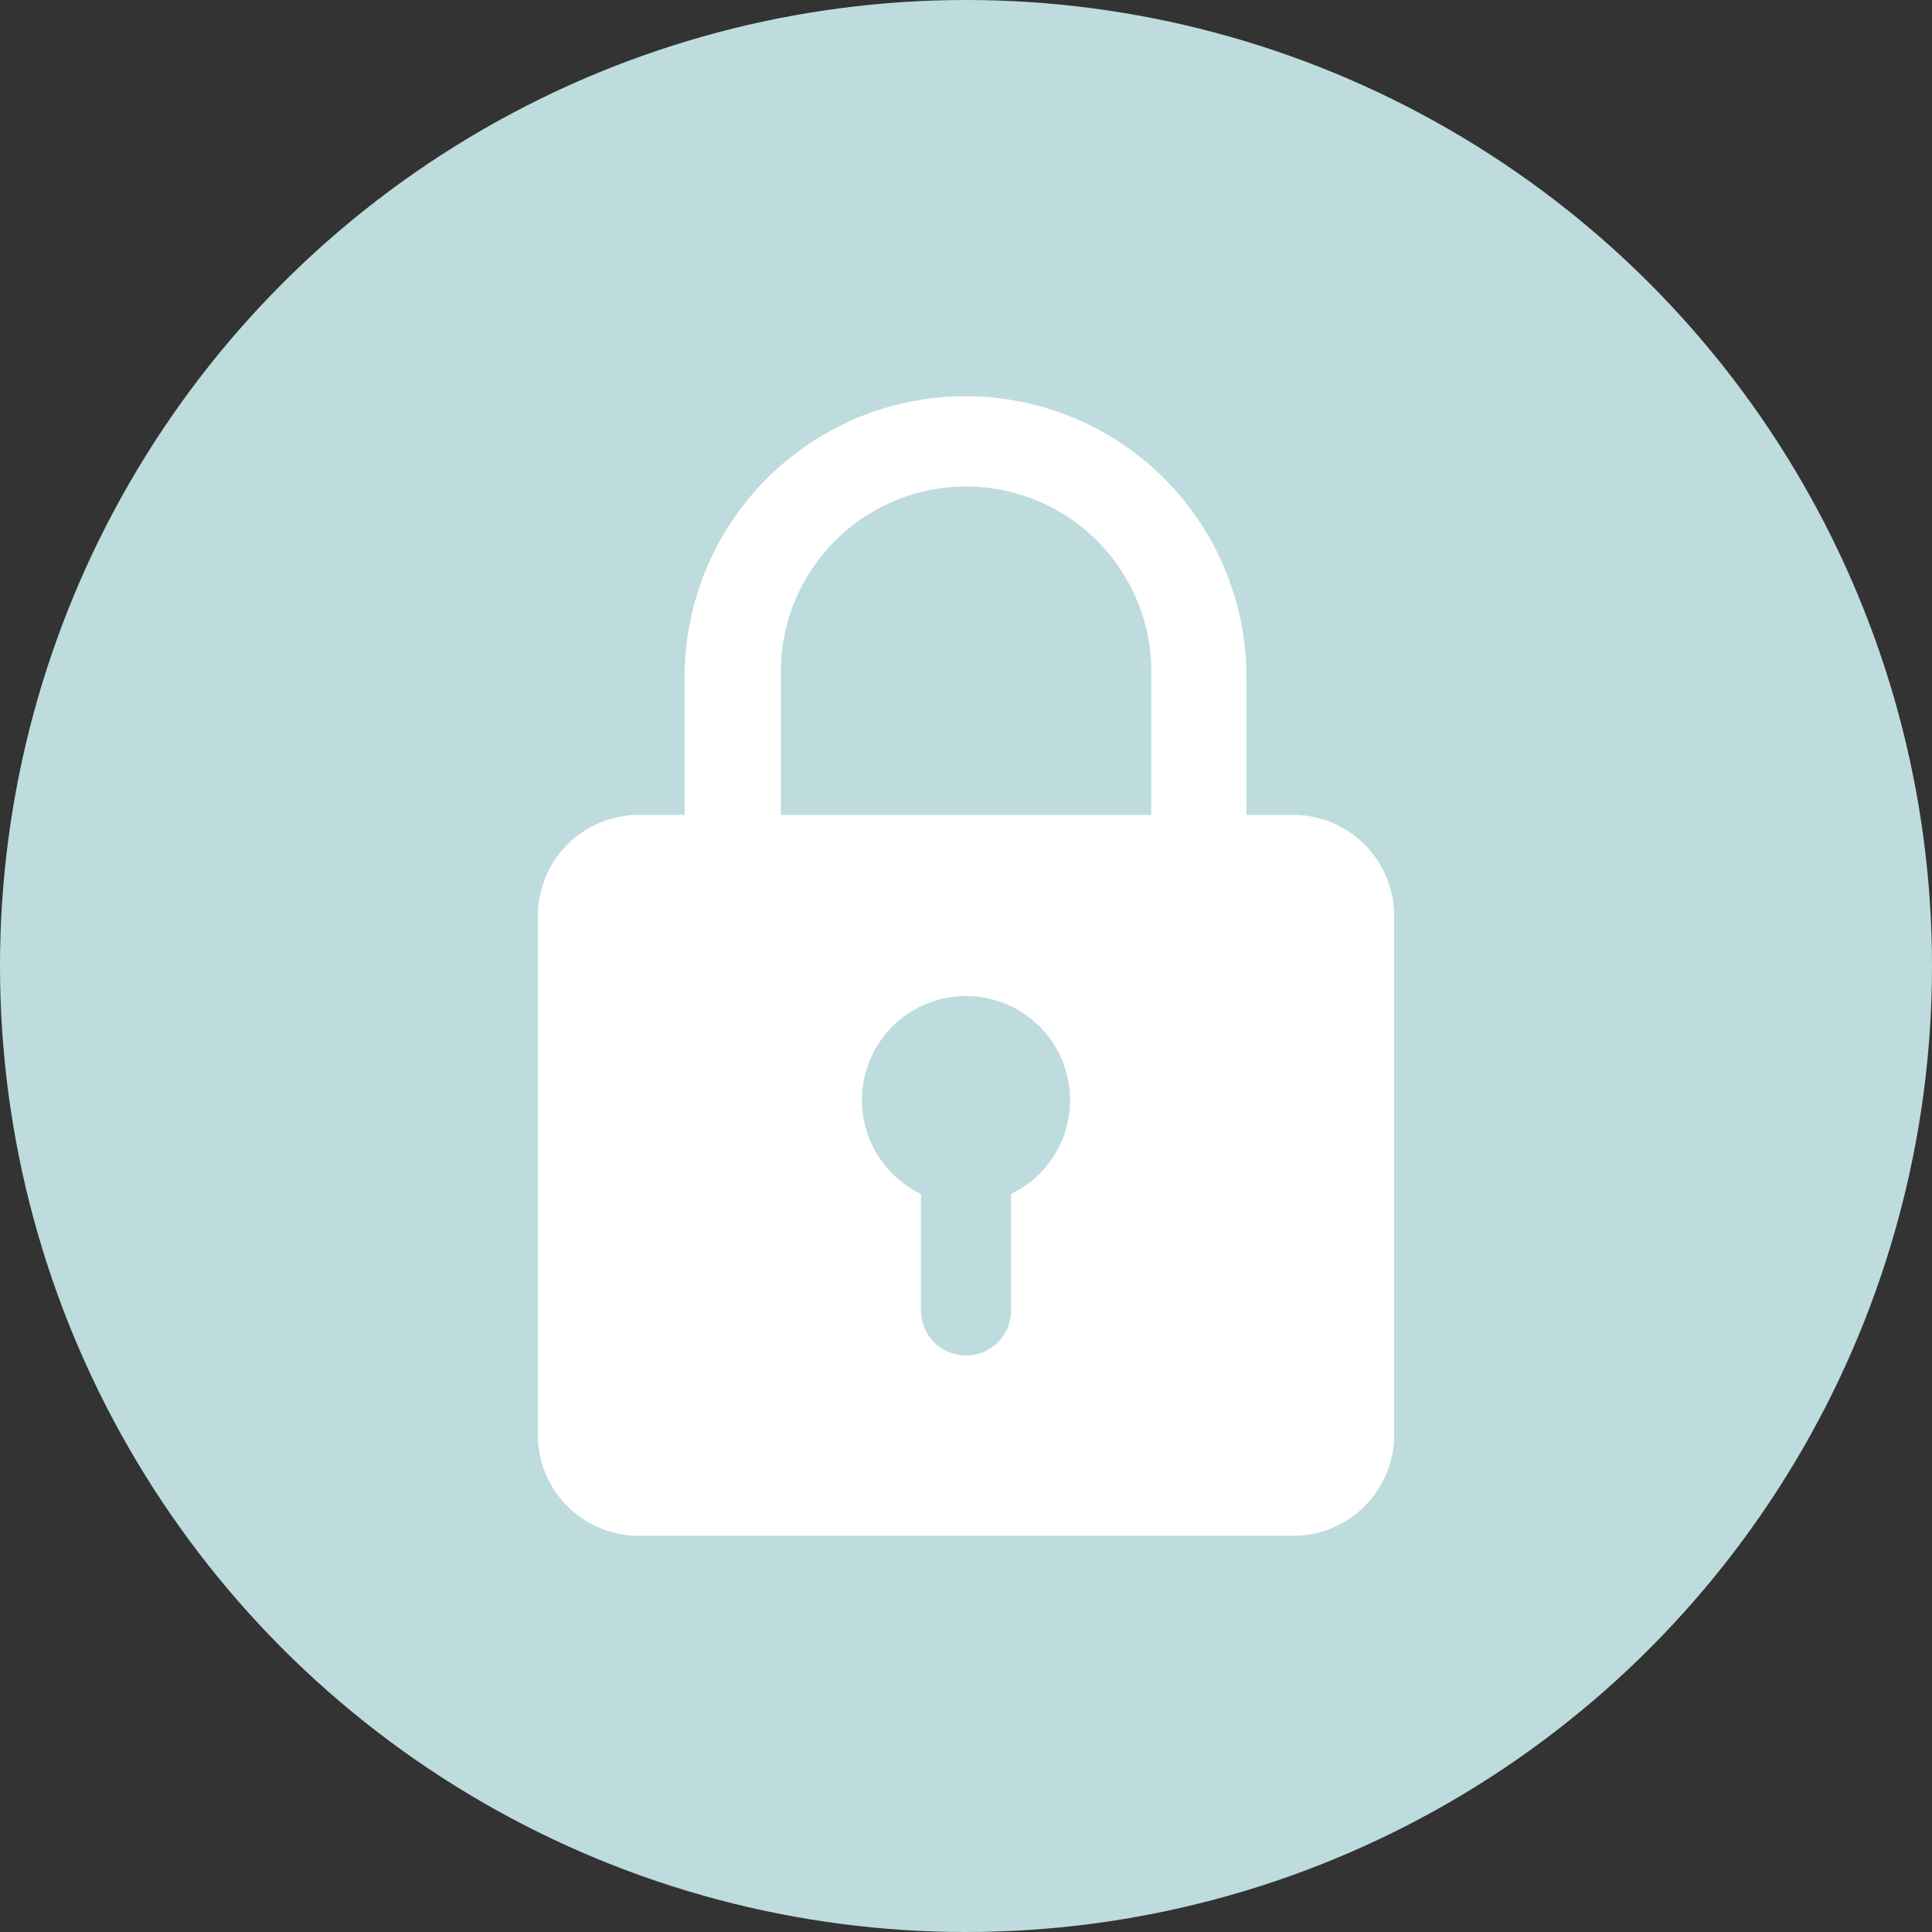 <svg xmlns="http://www.w3.org/2000/svg" viewBox="0 0 124 124"><rect x="0" y="0" width="124" height="124" fill="#333333" stroke="none"/><g data-name="Capa 2"><g data-name="Capa 1"><circle cx="62" cy="62" r="62" style="fill:#bedcde"/><path d="M83 52.3h-3v-8.84a18 18 0 1 0-36.06 0v8.84H41a6.49 6.49 0 0 0-6.48 6.49v33.3A6.48 6.48 0 0 0 41 98.57h42a6.48 6.48 0 0 0 6.48-6.48v-33.3A6.49 6.49 0 0 0 83 52.3ZM64.89 76.63v7.43A2.89 2.89 0 0 1 62 87a2.89 2.89 0 0 1-2.89-2.89v-7.48a6.68 6.68 0 1 1 5.78 0Zm9-24.33H50.12v-8.84a11.89 11.89 0 1 1 23.77 0Z" style="fill:#fff"/></g></g></svg>